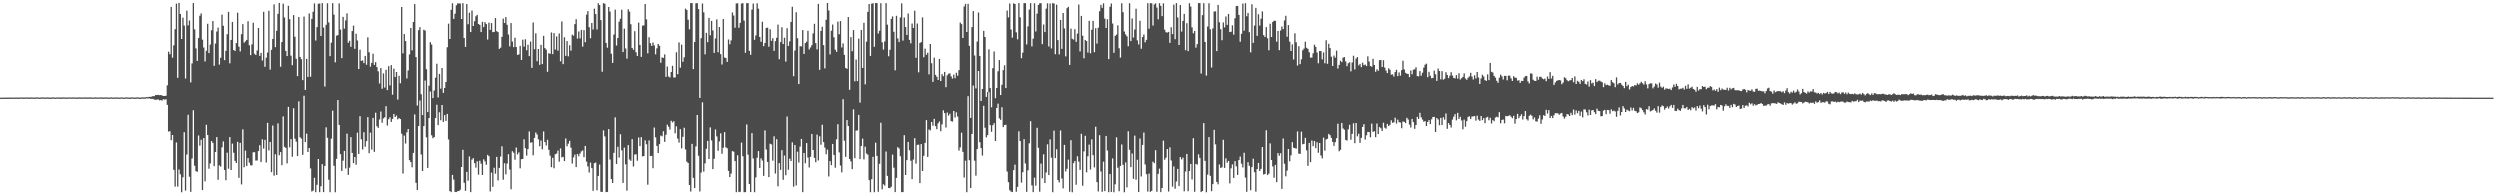<?xml version="1.0" encoding="UTF-8"?>
<svg xmlns="http://www.w3.org/2000/svg" width="1920" height="150">
  <path d="M0 74.995h1v1.000H0zM1 74.993h1v1.000H1zM2 74.989h1v1.000H2zM3 74.967h1v1.000H3zM4 74.959h1v1.000H4zM5 74.956h1v1.000H5zM6 74.981h1v1.000H6zM7 74.925h1v1.000H7zM8 74.932h1v1.000H8zM9 74.937h1v1.000H9zM10 74.955h1v1.000H10zM11 74.915h1v1.000H11zM12 74.894h1v1.000H12zM13 74.922h1v1.000H13zM14 74.968h1v1.000H14zM15 74.845h1v1.000H15zM16 74.845h1v1.000H16zM17 74.862h1v1.000H17zM18 74.977h1v1.000H18zM19 74.845h1v1.000H19zM20 74.838h1v1.000H20zM21 74.859h1v1.000H21zM22 74.922h1v1.000H22zM23 74.857h1v1.000H23zM24 74.810h1v1.000H24zM25 74.899h1v1.000H25zM26 74.948h1v1.000H26zM27 74.810h1v1.000H27zM28 74.813h1v1.000H28zM29 74.845h1v1.000H29zM30 74.989h1v1.000H30zM31 74.823h1v1.000H31zM32 74.819h1v1.000H32zM33 74.850h1v1.000H33zM34 74.979h1v1.000H34zM35 74.845h1v1.000H35zM36 74.803h1v1.000H36zM37 74.868h1v1.000H37zM38 75.008h1v1.000H38zM39 74.865h1v1.000H39zM40 74.788h1v1.000H40zM41 74.807h1v1.000H41zM42 74.997h1v1.000H42zM43 74.850h1v1.000H43zM44 74.790h1v1.000H44zM45 74.855h1v1.000H45zM46 74.927h1v1.000H46zM47 74.868h1v1.000H47zM48 74.803h1v1.000H48zM49 74.850h1v1.000H49zM50 74.916h1v1.000H50zM51 74.882h1v1.000H51zM52 74.833h1v1.000H52zM53 74.780h1v1.000H53zM54 74.883h1v1.000H54zM55 74.869h1v1.000H55zM56 74.799h1v1.000H56zM57 74.831h1v1.000H57zM58 74.918h1v1.000H58zM59 74.892h1v1.000H59zM60 74.812h1v1.000H60zM61 74.805h1v1.000H61zM62 74.913h1v1.000H62zM63 74.889h1v1.000H63zM64 74.806h1v1.000H64zM65 74.810h1v1.000H65zM66 74.858h1v1.000H66zM67 74.868h1v1.000H67zM68 74.820h1v1.000H68zM69 74.825h1v1.000H69zM70 74.902h1v1.000H70zM71 74.894h1v1.000H71zM72 74.881h1v1.000H72zM73 74.765h1v1.000H73zM74 74.894h1v1.000H74zM75 74.953h1v1.000H75zM76 74.790h1v1.000H76zM77 74.811h1v1.000H77zM78 74.873h1v1.000H78zM79 74.921h1v1.000H79zM80 74.836h1v1.000H80zM81 74.807h1v1.000H81zM82 74.851h1v1.000H82zM83 74.968h1v1.000H83zM84 74.850h1v1.000H84zM85 74.775h1v1.000H85zM86 74.885h1v1.000H86zM87 74.978h1v1.000H87zM88 74.830h1v1.000H88zM89 74.794h1v1.000H89zM90 74.866h1v1.000H90zM91 74.940h1v1.000H91zM92 74.891h1v1.000H92zM93 74.777h1v1.000H93zM94 74.888h1v1.000H94zM95 75.005h1v1.000H95zM96 74.824h1v1.000H96zM97 74.796h1v1.000H97zM98 74.853h1v1.000H98zM99 74.968h1v1.000H99zM100 74.856h1v1.000H100zM101 74.800h1v1.000H101zM102 74.843h1v1.000H102zM103 75.020h1v1.000H103zM104 74.835h1v1.000H104zM105 74.761h1v1.000H105zM106 74.872h1v1.000H106zM107 75.027h1v1.000H107zM108 74.854h1v1.000H108zM109 74.775h1v1.000H109zM110 74.815h1v1.000H110zM111 74.861h1v1.000H111zM112 74.516h1v1.000H112zM113 74.709h1v1.000H113zM114 74.365h1v1.123H114zM115 74.387h1v1.504H115zM116 74.259h1v1.649H116zM117 73.798h1v2.140H117zM118 73.870h1v2.617H118zM119 73.011h1v3.630H119zM120 73.019h1v3.503H120zM121 72.877h1v3.438H121zM122 73.098h1v4.005H122zM123 72.973h1v3.903H123zM124 73.355h1v3.930H124zM125 73.657h1v2.523H125zM126 73.737h1v2.880H126zM127 73.517h1v2.692H127zM128 65.521h1v15.010H128zM129 39.705h1v61.368H129zM130 41.674h1v59.097H130zM131 5.337h1v102.350H131zM132 44.288h1v59.396H132zM133 34.823h1v95.581H133zM134 22.401h1v120.924H134zM135 2.776h1v106.650H135zM136 59.791h1v83.535H136zM137 2.219h1v128.007H137zM138 10.765h1v123.061H138zM139 29.943h1v117.717H139zM140 13.579h1v122.538H140zM141 19.682h1v81.822H141zM142 60.325h1v86.043H142zM143 8.218h1v110.472H143zM144 19.499h1v68.688H144zM145 15.731h1v119.981H145zM146 63.301h1v84.042H146zM147 48.685h1v72.997H147zM148 2.331h1v82.348H148zM149 22.570h1v104.730H149zM150 37.184h1v94.270H150zM151 46.816h1v85.128H151zM152 29.243h1v74.814H152zM153 12.109h1v99.746H153zM154 10.273h1v97.047H154zM155 30.470h1v115.488H155zM156 36.480h1v69.530H156zM157 47.181h1v92.104H157zM158 39.012h1v56.815H158zM159 18.282h1v85.437H159zM160 40.739h1v88.859H160zM161 34.262h1v91.221H161zM162 23.260h1v85.103H162zM163 16.191h1v93.595H163zM164 50.576h1v77.019H164zM165 33.420h1v83.340H165zM166 24.193h1v81.065H166zM167 21.206h1v116.863H167zM168 49.634h1v77.409H168zM169 44.388h1v83.547H169zM170 11.238h1v101.953H170zM171 19.748h1v88.844H171zM172 46.192h1v84.393H172zM173 39.090h1v99.326H173zM174 26.291h1v90.957H174zM175 9.136h1v120.414H175zM176 48.664h1v56.588H176zM177 30.685h1v99.910H177zM178 16.835h1v93.453H178zM179 38.376h1v78.903H179zM180 39.202h1v84.345H180zM181 33.117h1v92.055H181zM182 9.753h1v99.191H182zM183 35.857h1v100.728H183zM184 39.538h1v70.187H184zM185 26.262h1v115.353H185zM186 18.529h1v80.792H186zM187 32.821h1v95.657H187zM188 31.741h1v83.911H188zM189 30.669h1v96.873H189zM190 16.325h1v105.064H190zM191 34.751h1v90.147H191zM192 42.339h1v84.583H192zM193 34.074h1v92.944H193zM194 17.450h1v99.493H194zM195 41.263h1v75.619H195zM196 42.307h1v81.053H196zM197 38.738h1v84.487H197zM198 21.503h1v94.540H198zM199 42.980h1v68.541H199zM200 40.634h1v83.816H200zM201 46.464h1v60.534H201zM202 9.040h1v105.076H202zM203 51.322h1v56.119H203zM204 44.298h1v80.472H204zM205 40.322h1v54.050H205zM206 8.285h1v107.273H206zM207 53.432h1v55.635H207zM208 38.292h1v93.964H208zM209 29.886h1v66.541H209zM210 3.371h1v131.566H210zM211 36.204h1v82.250H211zM212 23.637h1v110.774H212zM213 10.668h1v84.087H213zM214 2.249h1v116.978H214zM215 51.239h1v65.571H215zM216 32.286h1v94.589H216zM217 2.841h1v86.556H217zM218 13.426h1v99.324H218zM219 39.132h1v74.442H219zM220 43.070h1v82.415H220zM221 4.458h1v77.632H221zM222 14.720h1v98.489H222zM223 42.760h1v64.085H223zM224 50.083h1v70.303H224zM225 11.562h1v71.593H225zM226 28.211h1v78.354H226zM227 45.170h1v63.654H227zM228 58.465h1v61.394H228zM229 13.081h1v64.775H229zM230 43.708h1v61.756H230zM231 45.480h1v61.015H231zM232 61.552h1v57.394H232zM233 12.704h1v60.803H233zM234 69.088h1v39.964H234zM235 45.194h1v57.461H235zM236 59.102h1v57.631H236zM237 10.349h1v103.295H237zM238 58.952h1v70.362H238zM239 14.507h1v132.535H239zM240 8.991h1v137.410H240zM241 2.622h1v133.921H241zM242 31.151h1v116.445H242zM243 20.842h1v121.078H243zM244 2.857h1v119.271H244zM245 2.724h1v144.899H245zM246 27.646h1v115.395H246zM247 2.377h1v123.674H247zM248 21.129h1v126.450H248zM249 66.453h1v60.996H249zM250 19.032h1v78.740H250zM251 2.528h1v103.327H251zM252 17.275h1v120.738H252zM253 43.134h1v104.499H253zM254 32.744h1v73.749H254zM255 2.395h1v82.594H255zM256 11.222h1v116.103H256zM257 47.874h1v99.783H257zM258 27.368h1v94.601H258zM259 26.993h1v49.841H259zM260 2.609h1v93.342H260zM261 22.741h1v95.614H261zM262 44.670h1v86.617H262zM263 12.970h1v110.428H263zM264 22.031h1v93.876H264zM265 15.654h1v113.736H265zM266 10.290h1v92.363H266zM267 32.815h1v101.507H267zM268 31.354h1v97.413H268zM269 35.937h1v69.398H269zM270 23.839h1v93.608H270zM271 19.651h1v105.579H271zM272 37.490h1v83.088H272zM273 25.927h1v100.560H273zM274 31.070h1v70.833H274zM275 53.006h1v65.313H275zM276 38.127h1v51.120H276zM277 46.747h1v60.256H277zM278 46.377h1v68.394H278zM279 48.470h1v53.071H279zM280 42.943h1v69.754H280zM281 49.713h1v58.685H281zM282 28.657h1v61.293H282zM283 40.157h1v77.495H283zM284 51.223h1v50.628H284zM285 48.267h1v66.643H285zM286 41.205h1v49.362H286zM287 49.804h1v66.828H287zM288 47.703h1v38.854H288zM289 51.581h1v45.378H289zM290 54.794h1v43.407H290zM291 64.077h1v27.652H291zM292 52.285h1v33.375H292zM293 68.131h1v26.115H293zM294 56.380h1v34.601H294zM295 67.268h1v22.839H295zM296 53.610h1v27.959H296zM297 69.235h1v27.194H297zM298 50.850h1v40.765H298zM299 65.611h1v24.403H299zM300 50.027h1v43.643H300zM301 72.718h1v18.601H301zM302 52.661h1v34.815H302zM303 59.211h1v30.657H303zM304 55.309h1v33.397H304zM305 76.495h1v15.161H305zM306 58.224h1v32.470H306zM307 63.948h1v27.491H307zM308 5.363h1v97.364H308zM309 40.941h1v92.347H309zM310 26.165h1v77.967H310zM311 31.594h1v78.634H311zM312 60.272h1v41.333H312zM313 54.099h1v44.990H313zM314 41.763h1v81.214H314zM315 21.557h1v102.923H315zM316 38.635h1v89.901H316zM317 16.907h1v100.546H317zM318 3.124h1v84.730H318zM319 43.841h1v96.531H319zM320 81.033h1v64.902H320zM321 23.169h1v73.665H321zM322 20.848h1v56.374H322zM323 72.384h1v46.241H323zM324 88.424h1v42.952H324zM325 22.790h1v74.026H325zM326 23.497h1v38.328H326zM327 53.166h1v52.282H327zM328 86.059h1v42.894H328zM329 65.795h1v24.879H329zM330 32.351h1v37.946H330zM331 34.204h1v69.701H331zM332 75.304h1v30.824H332zM333 69.521h1v35.754H333zM334 59.671h1v30.959H334zM335 48.957h1v31.482H335zM336 74.828h1v21.298H336zM337 56.730h1v29.490H337zM338 68.081h1v24.275H338zM339 52.288h1v28.375H339zM340 71.314h1v22.326H340zM341 67.546h1v20.879H341zM342 62.960h1v29.936H342zM343 36.298h1v51.226H343zM344 18.155h1v88.970H344zM345 29.936h1v116.795H345zM346 7.534h1v140.036H346zM347 2.511h1v131.843H347zM348 14.474h1v123.434H348zM349 10.520h1v136.873H349zM350 4.059h1v143.446H350zM351 2.574h1v144.213H351zM352 2.670h1v144.056H352zM353 2.659h1v143.050H353zM354 14.567h1v113.666H354zM355 2.425h1v112.623H355zM356 29.172h1v111.222H356zM357 35.995h1v110.566H357zM358 3.118h1v128.874H358zM359 18.640h1v120.126H359zM360 9.747h1v110.436H360zM361 24.615h1v122.924H361zM362 8.111h1v114.485H362zM363 19.984h1v101.479H363zM364 16.278h1v109.001H364zM365 12.488h1v116.294H365zM366 11.420h1v112.418H366zM367 18.438h1v115.687H367zM368 19.077h1v104.382H368zM369 24.624h1v101.051H369zM370 16.735h1v117.671H370zM371 20.841h1v101.513H371zM372 16.990h1v107.033H372zM373 18.482h1v108.099H373zM374 30.359h1v88.562H374zM375 17.390h1v102.535H375zM376 22.919h1v124.116H376zM377 17.714h1v114.842H377zM378 24.670h1v118.778H378zM379 24.514h1v104.318H379zM380 13.815h1v119.581H380zM381 23.937h1v96.533H381zM382 24.701h1v113.826H382zM383 37.517h1v91.404H383zM384 36.618h1v83.599H384zM385 28.318h1v84.043H385zM386 14.298h1v123.733H386zM387 17.672h1v107.678H387zM388 13.093h1v120.802H388zM389 19.023h1v106.567H389zM390 26.529h1v91.888H390zM391 35.588h1v94.622H391zM392 17.715h1v127.645H392zM393 31.912h1v84.204H393zM394 36.191h1v81.131H394zM395 29.004h1v93.687H395zM396 36.157h1v77.133H396zM397 42.189h1v76.392H397zM398 41.773h1v75.264H398zM399 35.204h1v94.072H399zM400 46.034h1v76.246H400zM401 30.463h1v91.623H401zM402 35.814h1v71.201H402zM403 30.166h1v83.658H403zM404 38.585h1v80.898H404zM405 34.351h1v80.114H405zM406 43.111h1v57.788H406zM407 31.897h1v77.683H407zM408 52.126h1v57.209H408zM409 17.289h1v102.010H409zM410 37.788h1v68.111H410zM411 25.622h1v76.105H411zM412 46.995h1v56.328H412zM413 37.615h1v69.404H413zM414 49.808h1v62.547H414zM415 34.451h1v73.480H415zM416 49.208h1v65.467H416zM417 27.565h1v73.411H417zM418 36.894h1v72.234H418zM419 38.128h1v73.574H419zM420 55.120h1v52.257H420zM421 40.853h1v74.211H421zM422 41.356h1v78.195H422zM423 24.939h1v103.463H423zM424 41.577h1v79.596H424zM425 25.445h1v103.783H425zM426 38.030h1v80.445H426zM427 27.956h1v89.980H427zM428 38.897h1v76.786H428zM429 25.707h1v98.433H429zM430 47.119h1v66.858H430zM431 16.471h1v104.406H431zM432 49.230h1v71.207H432zM433 28.641h1v95.082H433zM434 42.903h1v63.423H434zM435 31.577h1v80.751H435zM436 43.238h1v67.031H436zM437 34.706h1v73.472H437zM438 38.920h1v74.494H438zM439 26.633h1v98.977H439zM440 27.462h1v93.411H440zM441 18.527h1v100.213H441zM442 14.763h1v113.521H442zM443 29.630h1v88.649H443zM444 24.186h1v95.839H444zM445 29.478h1v88.460H445zM446 22.963h1v93.300H446zM447 35.814h1v79.670H447zM448 23.159h1v97.591H448zM449 32.395h1v79.699H449zM450 11.271h1v112.854H450zM451 8.525h1v119.272H451zM452 20.912h1v111.589H452zM453 29.401h1v95.481H453zM454 17.643h1v111.418H454zM455 22.637h1v123.920H455zM456 6.663h1v118.689H456zM457 10.782h1v114.040H457zM458 22.608h1v123.579H458zM459 2.542h1v132.582H459zM460 3.900h1v122.453H460zM461 15.420h1v131.833H461zM462 55.075h1v92.394H462zM463 2.422h1v97.713H463zM464 2.874h1v101.890H464zM465 32.975h1v114.566H465zM466 36.597h1v110.787H466zM467 5.397h1v93.755H467zM468 8.899h1v113.609H468zM469 41.293h1v96.277H469zM470 48.326h1v92.226H470zM471 26.524h1v90.903H471zM472 7.416h1v82.685H472zM473 34.995h1v90.906H473zM474 29.198h1v83.531H474zM475 16.677h1v104.385H475zM476 14.404h1v88.696H476zM477 7.456h1v108.012H477zM478 39.963h1v100.531H478zM479 22.017h1v91.344H479zM480 37.219h1v88.992H480zM481 45.035h1v101.405H481zM482 7.126h1v104.352H482zM483 8.919h1v113.620H483zM484 18.631h1v104.939H484zM485 36.795h1v70.050H485zM486 38.271h1v89.600H486zM487 23.946h1v94.727H487zM488 40.163h1v78.300H488zM489 42.979h1v80.479H489zM490 17.380h1v88.194H490zM491 34.539h1v77.690H491zM492 43.683h1v61.636H492zM493 19.720h1v100.386H493zM494 19.474h1v100.364H494zM495 3.055h1v104.725H495zM496 14.890h1v95.900H496zM497 40.984h1v100.852H497zM498 28.544h1v79.347H498zM499 33.185h1v86.679H499zM500 35.232h1v84.453H500zM501 32.674h1v96.516H501zM502 34.926h1v63.023H502zM503 41.705h1v63.762H503zM504 37.134h1v74.945H504zM505 33.754h1v83.768H505zM506 35.128h1v75.565H506zM507 48.183h1v55.883H507zM508 44.085h1v60.631H508zM509 44.502h1v56.317H509zM510 41.763h1v67.204H510zM511 59.018h1v44.505H511zM512 51.102h1v44.666H512zM513 58.741h1v38.573H513zM514 59.470h1v40.044H514zM515 55.285h1v37.492H515zM516 50.558h1v43.496H516zM517 59.517h1v33.578H517zM518 59.493h1v42.854H518zM519 40.147h1v56.856H519zM520 56.965h1v49.488H520zM521 32.579h1v76.925H521zM522 51.954h1v47.198H522zM523 34.232h1v79.744H523zM524 47.458h1v57.588H524zM525 44.051h1v54.027H525zM526 6.593h1v108.177H526zM527 7.675h1v116.476H527zM528 15.168h1v110.003H528zM529 22.504h1v119.643H529zM530 2.372h1v144.738H530zM531 2.351h1v108.137H531zM532 53.077h1v83.506H532zM533 32.247h1v112.168H533zM534 2.503h1v109.955H534zM535 2.402h1v85.937H535zM536 6.976h1v112.616H536zM537 75.209h1v71.839H537zM538 29.349h1v103.206H538zM539 2.679h1v75.901H539zM540 9.484h1v122.328H540zM541 41.749h1v83.761H541zM542 25.244h1v89.022H542zM543 32.353h1v75.841H543zM544 13.697h1v108.415H544zM545 27.091h1v70.754H545zM546 16.084h1v91.759H546zM547 23.408h1v106.485H547zM548 40.622h1v81.352H548zM549 29.530h1v69.910H549zM550 14.906h1v89.862H550zM551 40.117h1v75.704H551zM552 20.731h1v87.866H552zM553 41.580h1v60.842H553zM554 49.559h1v68.508H554zM555 14.631h1v98.811H555zM556 44.156h1v57.336H556zM557 44.598h1v68.535H557zM558 47.575h1v66.328H558zM559 30.285h1v100.954H559zM560 33.994h1v102.006H560zM561 31.046h1v102.264H561zM562 9.581h1v106.513H562zM563 11.949h1v104.508H563zM564 21.316h1v102.389H564zM565 2.641h1v144.973H565zM566 2.487h1v116.826H566zM567 21.284h1v126.283H567zM568 17.563h1v129.668H568zM569 2.708h1v106.832H569zM570 2.410h1v117.535H570zM571 15.806h1v131.808H571zM572 40.553h1v107.016H572zM573 2.430h1v93.144H573zM574 2.386h1v116.380H574zM575 39.077h1v102.287H575zM576 42.112h1v105.412H576zM577 7.358h1v94.880H577zM578 2.727h1v118.981H578zM579 30.546h1v117.065H579zM580 27.240h1v109.015H580zM581 2.506h1v118.635H581zM582 6.669h1v109.403H582zM583 28.424h1v100.540H583zM584 32.120h1v89.496H584zM585 16.684h1v106.589H585zM586 35.490h1v99.554H586zM587 33.033h1v67.119H587zM588 21.445h1v93.392H588zM589 21.227h1v103.142H589zM590 35.868h1v100.151H590zM591 22.485h1v87.916H591zM592 31.356h1v79.547H592zM593 29.356h1v94.014H593zM594 39.069h1v65.619H594zM595 31.623h1v101.624H595zM596 29.056h1v77.850H596zM597 18.890h1v124.226H597zM598 45.471h1v79.807H598zM599 32.375h1v98.103H599zM600 20.960h1v94.364H600zM601 33.863h1v104.230H601zM602 28.989h1v90.461H602zM603 47.315h1v87.221H603zM604 21.645h1v67.828H604zM605 35.270h1v95.079H605zM606 31.798h1v90.071H606zM607 16.829h1v106.809H607zM608 5.186h1v104.138H608zM609 58.519h1v84.906H609zM610 38.799h1v72.552H610zM611 9.348h1v133.095H611zM612 29.323h1v87.143H612zM613 64.542h1v60.296H613zM614 35.505h1v77.065H614zM615 35.614h1v71.102H615zM616 23.088h1v124.464H616zM617 41.433h1v76.066H617zM618 33.091h1v92.284H618zM619 32.039h1v77.833H619zM620 23.659h1v97.356H620zM621 38.009h1v90.600H621zM622 36.460h1v83.955H622zM623 34.705h1v68.268H623zM624 25.646h1v89.572H624zM625 18.275h1v102.973H625zM626 33.146h1v91.417H626zM627 37.921h1v65.473H627zM628 2.949h1v120.271H628zM629 53.657h1v51.046H629zM630 23.782h1v87.362H630zM631 20.546h1v75.225H631zM632 34.682h1v74.406H632zM633 52.540h1v60.818H633zM634 15.221h1v103.252H634zM635 2.326h1v112.614H635zM636 8.055h1v127.495H636zM637 41.770h1v81.991H637zM638 23.606h1v103.273H638zM639 18.825h1v91.726H639zM640 28.693h1v90.297H640zM641 38.121h1v90.642H641zM642 39.820h1v67.212H642zM643 16.569h1v78.805H643zM644 26.309h1v90.728H644zM645 16.166h1v110.961H645zM646 36.477h1v95.931H646zM647 33.313h1v42.886H647zM648 42.125h1v65.932H648zM649 52.169h1v68.316H649zM650 52.886h1v39.323H650zM651 13.084h1v83.674H651zM652 68.978h1v53.063H652zM653 28.512h1v95.451H653zM654 39.371h1v90.525H654zM655 23.103h1v60.903H655zM656 62.480h1v59.040H656zM657 45.743h1v54.573H657zM658 62.310h1v37.887H658zM659 29.715h1v58.526H659zM660 78.799h1v43.365H660zM661 23.116h1v88.962H661zM662 52.195h1v54.257H662zM663 17.526h1v104.894H663zM664 64.760h1v47.880H664zM665 31.978h1v85.947H665zM666 9.135h1v109.669H666zM667 3.050h1v135.282H667zM668 42.935h1v104.653H668zM669 2.804h1v134.809H669zM670 2.449h1v118.046H670zM671 35.955h1v111.671H671zM672 2.331h1v107.263H672zM673 2.330h1v117.441H673zM674 25.809h1v121.475H674zM675 23.612h1v102.206H675zM676 2.465h1v91.803H676zM677 32.436h1v112.924H677zM678 38.099h1v103.433H678zM679 31.793h1v110.760H679zM680 2.395h1v113.975H680zM681 18.936h1v116.129H681zM682 43.213h1v101.146H682zM683 38.264h1v106.233H683zM684 14.501h1v128.926H684zM685 12.586h1v106.170H685zM686 24.405h1v104.388H686zM687 54.028h1v93.460H687zM688 12.123h1v124.504H688zM689 29.496h1v83.480H689zM690 32.324h1v81.706H690zM691 13.380h1v106.645H691zM692 2.590h1v144.969H692zM693 31.168h1v116.349H693zM694 13.470h1v90.359H694zM695 20.795h1v113.622H695zM696 26.905h1v96.062H696zM697 10.357h1v98.649H697zM698 30.665h1v84.747H698zM699 33.318h1v90.146H699zM700 18.047h1v119.539H700zM701 21.471h1v101.082H701zM702 8.237h1v97.881H702zM703 44.399h1v81.231H703zM704 18.085h1v93.175H704zM705 55.550h1v55.577H705zM706 33.046h1v107.583H706zM707 32.356h1v78.265H707zM708 13.373h1v117.963H708zM709 43.988h1v75.672H709zM710 37.379h1v72.318H710zM711 42.079h1v50.166H711zM712 40.503h1v80.012H712zM713 57.115h1v42.325H713zM714 33.793h1v66.378H714zM715 48.540h1v45.164H715zM716 62.885h1v33.673H716zM717 44.271h1v47.015H717zM718 57.480h1v39.392H718zM719 58.936h1v40.303H719zM720 61.366h1v33.368H720zM721 45.272h1v47.957H721zM722 62.198h1v38.557H722zM723 56.950h1v38.539H723zM724 58.519h1v26.225H724zM725 55.249h1v31.635H725zM726 66.953h1v30.987H726zM727 57.837h1v28.595H727zM728 56.608h1v32.181H728zM729 56.311h1v31.039H729zM730 58.694h1v34.378H730zM731 60.391h1v33.016H731zM732 57.275h1v27.993H732zM733 60.061h1v30.224H733zM734 55.858h1v30.390H734zM735 58.146h1v31.402H735zM736 53.855h1v61.799H736zM737 17.382h1v95.834H737zM738 18.545h1v83.318H738zM739 29.213h1v87.398H739zM740 4.953h1v131.458H740zM741 2.932h1v120.448H741zM742 24.598h1v123.014H742zM743 2.943h1v70.924H743zM744 35.246h1v87.775H744zM745 90.582h1v53.869H745zM746 20.861h1v82.058H746zM747 8.523h1v57.155H747zM748 42.605h1v80.780H748zM749 67.907h1v67.007H749zM750 31.888h1v82.582H750zM751 9.551h1v44.987H751zM752 43.031h1v66.165H752zM753 77.557h1v36.206H753zM754 68.282h1v51.239H754zM755 23.690h1v57.557H755zM756 28.394h1v69.724H756zM757 74.446h1v31.080H757zM758 70.750h1v33.051H758zM759 37.885h1v32.976H759zM760 67.631h1v28.449H760zM761 82.449h1v18.761H761zM762 52.376h1v43.808H762zM763 39.546h1v55.053H763zM764 75.419h1v32.862H764zM765 67.596h1v15.281H765zM766 54.723h1v24.894H766zM767 46.147h1v44.808H767zM768 73.002h1v19.069H768zM769 65.052h1v17.306H769zM770 53.879h1v43.694H770zM771 50.180h1v45.834H771zM772 67.633h1v28.239H772zM773 8.100h1v123.638H773zM774 13.380h1v126.560H774zM775 2.646h1v143.492H775zM776 22.662h1v124.494H776zM777 28.953h1v118.546H777zM778 2.536h1v128.108H778zM779 3.060h1v123.360H779zM780 24.851h1v122.393H780zM781 30.216h1v113.283H781zM782 2.376h1v98.506H782zM783 13.313h1v94.995H783zM784 44.696h1v95.552H784zM785 40.377h1v91.938H785zM786 2.397h1v104.480H786zM787 2.400h1v123.157H787zM788 34.143h1v113.213H788zM789 20.255h1v110.554H789zM790 7.390h1v102.688H790zM791 2.393h1v90.712H791zM792 35.618h1v106.755H792zM793 29.753h1v117.809H793zM794 2.467h1v133.988H794zM795 24.171h1v118.417H795zM796 10.497h1v87.674H796zM797 3.827h1v109.680H797zM798 2.541h1v144.728H798zM799 2.419h1v123.225H799zM800 33.904h1v103.060H800zM801 18.867h1v99.644H801zM802 24.629h1v115.956H802zM803 6.625h1v125.844H803zM804 2.534h1v108.296H804zM805 35.694h1v98.745H805zM806 2.671h1v104.366H806zM807 37.222h1v83.886H807zM808 2.421h1v145.183H808zM809 2.695h1v97.621H809zM810 41.610h1v79.822H810zM811 3.583h1v111.063H811zM812 30.797h1v107.479H812zM813 41.756h1v98.343H813zM814 15.322h1v84.895H814zM815 37.553h1v99.556H815zM816 9.971h1v134.720H816zM817 21.844h1v89.423H817zM818 43.304h1v88.358H818zM819 6.275h1v123.326H819zM820 5.290h1v117.289H820zM821 49.894h1v97.338H821zM822 22.011h1v85.658H822zM823 29.778h1v117.892H823zM824 30.413h1v94.898H824zM825 22.409h1v101.209H825zM826 32.130h1v109.743H826zM827 25.814h1v94.180H827zM828 3.477h1v120.634H828zM829 39.524h1v90.982H829zM830 12.216h1v90.536H830zM831 27.417h1v115.205H831zM832 44.812h1v71.488H832zM833 30.669h1v73.651H833zM834 31.530h1v100.846H834zM835 40.380h1v79.652H835zM836 15.979h1v95.069H836zM837 40.981h1v89.228H837zM838 22.811h1v84.253H838zM839 16.004h1v103.184H839zM840 40.076h1v88.464H840zM841 21.646h1v75.701H841zM842 33.473h1v106.401H842zM843 21.312h1v125.755H843zM844 8.634h1v95.210H844zM845 3.797h1v127.924H845zM846 5.997h1v141.286H846zM847 2.568h1v121.614H847zM848 14.268h1v132.536H848zM849 21.525h1v82.890H849zM850 14.754h1v100.859H850zM851 45.403h1v102.191H851zM852 5.201h1v128.461H852zM853 2.644h1v144.769H853zM854 18.067h1v103.563H854zM855 40.535h1v107.122H855zM856 27.551h1v114.014H856zM857 26.591h1v78.904H857zM858 19.439h1v109.332H858zM859 37.060h1v109.822H859zM860 44.229h1v83.215H860zM861 2.487h1v108.456H861zM862 9.367h1v117.193H862zM863 24.243h1v123.430H863zM864 26.430h1v98.331H864zM865 27.915h1v116.027H865zM866 35.477h1v65.368H866zM867 2.449h1v112.604H867zM868 31.564h1v96.774H868zM869 14.157h1v103.758H869zM870 28.814h1v108.552H870zM871 22.702h1v81.437H871zM872 6.697h1v131.327H872zM873 30.976h1v91.696H873zM874 34.128h1v113.354H874zM875 15.906h1v90.480H875zM876 37.435h1v98.069H876zM877 28.466h1v82.849H877zM878 26.541h1v75.230H878zM879 32.532h1v93.784H879zM880 30.610h1v103.153H880zM881 2.390h1v144.751H881zM882 22.020h1v111.327H882zM883 2.398h1v144.948H883zM884 2.576h1v144.005H884zM885 19.663h1v104.512H885zM886 3.432h1v121.878H886zM887 2.562h1v112.780H887zM888 5.819h1v141.506H888zM889 14.861h1v118.666H889zM890 2.432h1v127.050H890zM891 4.504h1v143.061H891zM892 12.395h1v131.971H892zM893 2.535h1v105.463H893zM894 22.763h1v99.891H894zM895 24.745h1v96.403H895zM896 25.032h1v89.441H896zM897 24.469h1v122.624H897zM898 32.932h1v80.282H898zM899 20.916h1v102.324H899zM900 26.198h1v117.087H900zM901 3.545h1v124.232H901zM902 30.100h1v114.831H902zM903 2.415h1v136.948H903zM904 13.422h1v116.274H904zM905 34.566h1v108.327H905zM906 3.848h1v116.791H906zM907 24.266h1v98.215H907zM908 16.100h1v104.942H908zM909 10.658h1v136.223H909zM910 38.538h1v93.200H910zM911 17.795h1v100.446H911zM912 39.288h1v107.528H912zM913 2.472h1v128.860H913zM914 5.051h1v120.864H914zM915 21.054h1v116.794H915zM916 25.555h1v80.603H916zM917 23.803h1v123.446H917zM918 36.606h1v89.243H918zM919 33.908h1v92.483H919zM920 2.378h1v116.151H920zM921 2.383h1v118.905H921zM922 56.474h1v91.035H922zM923 11.621h1v135.090H923zM924 2.452h1v92.090H924zM925 32.203h1v91.361H925zM926 58.081h1v89.584H926zM927 20.387h1v113.693H927zM928 2.509h1v102.778H928zM929 22.546h1v112.461H929zM930 51.887h1v94.960H930zM931 21.858h1v119.539H931zM932 8.801h1v90.920H932zM933 8.683h1v102.207H933zM934 39.287h1v100.438H934zM935 3.765h1v137.780H935zM936 17.104h1v109.221H936zM937 22.422h1v106.483H937zM938 30.863h1v97.665H938zM939 17.238h1v90.111H939zM940 21.032h1v107.922H940zM941 12.623h1v108.977H941zM942 19.096h1v105.822H942zM943 10.698h1v112.919H943zM944 24.644h1v116.228H944zM945 24.367h1v104.892H945zM946 19.439h1v106.828H946zM947 26.636h1v110.025H947zM948 14.010h1v109.745H948zM949 4.647h1v123.132H949zM950 4.563h1v129.804H950zM951 11.490h1v111.426H951zM952 32.047h1v88.194H952zM953 25.952h1v99.741H953zM954 2.701h1v125.864H954zM955 23.534h1v93.779H955zM956 2.453h1v133.921H956zM957 12.501h1v134.818H957zM958 10.007h1v114.583H958zM959 24.717h1v102.598H959zM960 40.177h1v105.933H960zM961 3.276h1v125.087H961zM962 32.945h1v88.961H962zM963 19.676h1v112.576H963zM964 6.057h1v141.127H964zM965 27.555h1v102.273H965zM966 10.971h1v114.171H966zM967 19.651h1v111.652H967zM968 14.397h1v115.293H968zM969 8.729h1v104.199H969zM970 26.985h1v107.066H970zM971 28.402h1v105.193H971zM972 20.856h1v79.175H972zM973 29.376h1v105.099H973zM974 38.596h1v94.737H974zM975 18.249h1v91.860H975zM976 28.436h1v94.466H976zM977 16.860h1v110.960H977zM978 15.848h1v120.629H978zM979 16.003h1v110.622H979zM980 32.004h1v107.867H980zM981 23.781h1v93.781H981zM982 38.558h1v81.069H982zM983 23.443h1v94.223H983zM984 20.300h1v124.751H984zM985 22.360h1v83.975H985zM986 15.731h1v110.034H986zM987 12.118h1v123.307H987zM988 28.202h1v102.814H988zM989 19.296h1v95.137H989zM990 31.992h1v91.861H990zM991 39.153h1v80.135H991zM992 34.085h1v75.065H992zM993 45.682h1v67.762H993zM994 25.569h1v88.194H994zM995 32.445h1v81.756H995zM996 50.307h1v50.651H996zM997 35.471h1v82.526H997zM998 49.232h1v68.912H998zM999 45.569h1v55.559H999zM1000 38.605h1v72.214H1000zM1001 37.260h1v73.216H1001zM1002 32.058h1v73.799H1002zM1003 36.703h1v78.748H1003zM1004 37.528h1v89.828H1004zM1005 40.132h1v69.649H1005zM1006 44.286h1v80.245H1006zM1007 44.170h1v63.769H1007zM1008 40.978h1v71.288H1008zM1009 34.312h1v73.970H1009zM1010 36.003h1v77.822H1010zM1011 40.358h1v68.883H1011zM1012 48.580h1v68.737H1012zM1013 39.190h1v70.629H1013zM1014 39.268h1v80.196H1014zM1015 45.635h1v76.000H1015zM1016 40.301h1v65.385H1016zM1017 48.587h1v67.134H1017zM1018 30.904h1v76.230H1018zM1019 49.024h1v57.584H1019zM1020 33.615h1v69.215H1020zM1021 36.908h1v66.931H1021zM1022 43.499h1v62.458H1022zM1023 50.655h1v58.288H1023zM1024 42.661h1v69.387H1024zM1025 44.218h1v64.976H1025zM1026 38.854h1v67.289H1026zM1027 52.639h1v42.364H1027zM1028 49.848h1v66.313H1028zM1029 46.639h1v68.402H1029zM1030 47.709h1v46.732H1030zM1031 44.245h1v54.428H1031zM1032 43.836h1v55.800H1032zM1033 47.203h1v60.284H1033zM1034 50.858h1v57.063H1034zM1035 48.600h1v50.705H1035zM1036 47.837h1v48.029H1036zM1037 54.781h1v52.531H1037zM1038 48.002h1v54.805H1038zM1039 42.794h1v51.913H1039zM1040 53.287h1v56.680H1040zM1041 45.008h1v49.445H1041zM1042 43.851h1v60.851H1042zM1043 50.214h1v52.473H1043zM1044 49.039h1v60.702H1044zM1045 51.557h1v54.328H1045zM1046 48.116h1v49.365H1046zM1047 50.086h1v45.224H1047zM1048 49.563h1v57.588H1048zM1049 50.763h1v53.140H1049zM1050 43.255h1v58.069H1050zM1051 47.235h1v54.196H1051zM1052 50.703h1v54.782H1052zM1053 51.302h1v43.639H1053zM1054 45.154h1v56.127H1054zM1055 49.898h1v50.844H1055zM1056 55.147h1v50.184H1056zM1057 53.187h1v41.696H1057zM1058 54.351h1v48.570H1058zM1059 46.230h1v51.333H1059zM1060 46.037h1v52.456H1060zM1061 51.479h1v49.137H1061zM1062 46.209h1v48.056H1062zM1063 51.938h1v46.102H1063zM1064 54.225h1v44.600H1064zM1065 56.111h1v39.048H1065zM1066 52.458h1v44.344H1066zM1067 53.553h1v42.314H1067zM1068 57.351h1v35.047H1068zM1069 57.064h1v37.233H1069zM1070 58.797h1v35.143H1070zM1071 55.372h1v35.032H1071zM1072 53.552h1v41.376H1072zM1073 58.482h1v33.446H1073zM1074 55.577h1v38.261H1074zM1075 58.120h1v35.975H1075zM1076 53.798h1v44.652H1076zM1077 46.633h1v46.633H1077zM1078 53.292h1v40.298H1078zM1079 55.889h1v38.689H1079zM1080 56.640h1v33.844H1080zM1081 56.803h1v35.003H1081zM1082 59.245h1v36.450H1082zM1083 54.178h1v43.788H1083zM1084 57.055h1v34.279H1084zM1085 53.485h1v40.331H1085zM1086 53.269h1v45.656H1086zM1087 51.640h1v44.359H1087zM1088 58.394h1v31.378H1088zM1089 58.649h1v32.717H1089zM1090 54.572h1v32.078H1090zM1091 58.116h1v31.967H1091zM1092 55.790h1v36.081H1092zM1093 51.923h1v41.552H1093zM1094 49.672h1v43.314H1094zM1095 48.910h1v47.922H1095zM1096 59.285h1v34.393H1096zM1097 55.124h1v37.095H1097zM1098 58.147h1v37.148H1098zM1099 60.068h1v31.598H1099zM1100 59.862h1v29.987H1100zM1101 54.245h1v35.524H1101zM1102 57.042h1v44.313H1102zM1103 62.121h1v28.482H1103zM1104 52.614h1v39.140H1104zM1105 54.521h1v41.621H1105zM1106 60.918h1v29.583H1106zM1107 54.632h1v41.387H1107zM1108 61.168h1v28.891H1108zM1109 60.449h1v31.385H1109zM1110 55.460h1v31.674H1110zM1111 57.535h1v41.375H1111zM1112 60.029h1v34.410H1112zM1113 58.156h1v37.857H1113zM1114 55.444h1v42.489H1114zM1115 58.034h1v33.824H1115zM1116 59.870h1v29.739H1116zM1117 60.206h1v27.448H1117zM1118 57.686h1v34.735H1118zM1119 60.390h1v26.315H1119zM1120 56.290h1v35.124H1120zM1121 61.107h1v28.610H1121zM1122 60.076h1v32.467H1122zM1123 59.033h1v40.309H1123zM1124 56.347h1v35.524H1124zM1125 60.285h1v36.975H1125zM1126 61.331h1v31.685H1126zM1127 59.683h1v30.137H1127zM1128 58.675h1v30.649H1128zM1129 55.917h1v35.546H1129zM1130 58.779h1v30.743H1130zM1131 61.080h1v28.312H1131zM1132 57.792h1v31.362H1132zM1133 60.276h1v32.399H1133zM1134 55.321h1v33.507H1134zM1135 59.489h1v32.386H1135zM1136 64.474h1v28.392H1136zM1137 60.249h1v28.823H1137zM1138 57.418h1v34.858H1138zM1139 58.746h1v31.963H1139zM1140 61.562h1v33.037H1140zM1141 62.135h1v28.151H1141zM1142 57.147h1v32.629H1142zM1143 61.520h1v30.853H1143zM1144 48.352h1v42.119H1144zM1145 55.122h1v39.736H1145zM1146 55.711h1v36.479H1146zM1147 58.292h1v34.809H1147zM1148 59.587h1v30.657H1148zM1149 61.986h1v27.665H1149zM1150 63.607h1v26.493H1150zM1151 59.661h1v26.447H1151zM1152 57.313h1v37.352H1152zM1153 58.646h1v33.475H1153zM1154 61.068h1v30.759H1154zM1155 58.249h1v36.456H1155zM1156 58.277h1v30.746H1156zM1157 61.679h1v27.620H1157zM1158 58.070h1v30.894H1158zM1159 58.119h1v30.415H1159zM1160 60.204h1v29.424H1160zM1161 62.159h1v28.644H1161zM1162 58.498h1v30.506H1162zM1163 59.647h1v35.315H1163zM1164 59.730h1v31.690H1164zM1165 61.964h1v25.468H1165zM1166 61.615h1v29.167H1166zM1167 63.624h1v25.552H1167zM1168 62.052h1v25.716H1168zM1169 62.233h1v29.560H1169zM1170 59.644h1v29.552H1170zM1171 58.484h1v26.802H1171zM1172 58.340h1v33.207H1172zM1173 62.540h1v30.024H1173zM1174 64.076h1v24.860H1174zM1175 56.382h1v31.686H1175zM1176 56.524h1v32.412H1176zM1177 61.239h1v30.460H1177zM1178 62.080h1v28.113H1178zM1179 62.204h1v30.918H1179zM1180 58.852h1v34.608H1180zM1181 61.251h1v29.855H1181zM1182 58.968h1v29.586H1182zM1183 58.989h1v36.069H1183zM1184 60.236h1v31.514H1184zM1185 60.868h1v27.620H1185zM1186 60.344h1v28.708H1186zM1187 62.383h1v21.940H1187zM1188 58.764h1v28.426H1188zM1189 60.608h1v23.954H1189zM1190 55.410h1v35.269H1190zM1191 60.333h1v28.699H1191zM1192 58.214h1v32.436H1192zM1193 65.284h1v23.203H1193zM1194 63.371h1v23.586H1194zM1195 62.091h1v24.866H1195zM1196 61.690h1v25.397H1196zM1197 61.438h1v26.672H1197zM1198 61.764h1v25.403H1198zM1199 64.690h1v22.038H1199zM1200 63.366h1v26.150H1200zM1201 59.316h1v31.752H1201zM1202 60.120h1v29.513H1202zM1203 61.645h1v25.906H1203zM1204 62.387h1v25.619H1204zM1205 61.801h1v27.262H1205zM1206 61.538h1v25.088H1206zM1207 59.876h1v28.546H1207zM1208 63.178h1v20.941H1208zM1209 58.668h1v29.342H1209zM1210 64.504h1v20.313H1210zM1211 62.054h1v24.955H1211zM1212 62.830h1v22.317H1212zM1213 64.402h1v24.540H1213zM1214 61.432h1v24.270H1214zM1215 62.345h1v27.835H1215zM1216 60.896h1v23.100H1216zM1217 64.421h1v19.648H1217zM1218 64.949h1v21.260H1218zM1219 62.586h1v26.093H1219zM1220 66.507h1v17.729H1220zM1221 61.545h1v26.777H1221zM1222 64.101h1v20.674H1222zM1223 63.442h1v21.023H1223zM1224 66.088h1v20.087H1224zM1225 60.771h1v26.902H1225zM1226 63.006h1v20.474H1226zM1227 61.980h1v23.167H1227zM1228 61.894h1v23.457H1228zM1229 62.576h1v26.732H1229zM1230 63.177h1v25.952H1230zM1231 66.965h1v18.048H1231zM1232 63.961h1v20.395H1232zM1233 65.396h1v22.297H1233zM1234 65.006h1v19.414H1234zM1235 65.602h1v18.972H1235zM1236 65.873h1v21.452H1236zM1237 61.492h1v22.493H1237zM1238 63.125h1v22.275H1238zM1239 63.925h1v21.026H1239zM1240 66.964h1v18.625H1240zM1241 59.433h1v30.256H1241zM1242 64.866h1v20.299H1242zM1243 63.738h1v18.811H1243zM1244 63.707h1v24.987H1244zM1245 65.031h1v20.980H1245zM1246 66.043h1v15.482H1246zM1247 67.733h1v15.548H1247zM1248 62.869h1v23.126H1248zM1249 66.216h1v17.995H1249zM1250 65.027h1v19.794H1250zM1251 68.710h1v16.720H1251zM1252 66.889h1v15.687H1252zM1253 66.029h1v18.793H1253zM1254 66.477h1v16.361H1254zM1255 65.271h1v19.849H1255zM1256 65.685h1v19.788H1256zM1257 64.004h1v22.840H1257zM1258 65.060h1v21.234H1258zM1259 64.031h1v18.463H1259zM1260 62.778h1v20.390H1260zM1261 63.895h1v20.667H1261zM1262 64.992h1v21.284H1262zM1263 62.418h1v25.552H1263zM1264 64.814h1v19.044H1264zM1265 67.823h1v16.354H1265zM1266 64.540h1v17.020H1266zM1267 63.974h1v21.591H1267zM1268 64.043h1v20.988H1268zM1269 67.893h1v16.617H1269zM1270 66.498h1v16.764H1270zM1271 64.147h1v20.942H1271zM1272 64.859h1v21.599H1272zM1273 67.331h1v14.201H1273zM1274 63.496h1v23.047H1274zM1275 66.490h1v15.772H1275zM1276 67.481h1v13.477H1276zM1277 66.551h1v15.065H1277zM1278 68.885h1v15.342H1278zM1279 67.858h1v15.100H1279zM1280 68.020h1v13.781H1280zM1281 68.379h1v15.002H1281zM1282 68.053h1v13.677H1282zM1283 69.164h1v11.367H1283zM1284 67.197h1v15.626H1284zM1285 64.888h1v15.704H1285zM1286 66.595h1v18.545H1286zM1287 64.302h1v20.974H1287zM1288 66.070h1v17.388H1288zM1289 68.667h1v15.915H1289zM1290 68.088h1v17.041H1290zM1291 68.087h1v15.200H1291zM1292 67.414h1v13.182H1292zM1293 68.785h1v14.381H1293zM1294 65.882h1v17.363H1294zM1295 68.208h1v13.905H1295zM1296 64.771h1v19.646H1296zM1297 68.054h1v15.526H1297zM1298 67.374h1v17.302H1298zM1299 66.573h1v15.705H1299zM1300 68.368h1v14.812H1300zM1301 68.895h1v13.644H1301zM1302 70.457h1v14.507H1302zM1303 66.648h1v14.813H1303zM1304 69.539h1v13.589H1304zM1305 68.473h1v12.652H1305zM1306 68.579h1v14.897H1306zM1307 66.092h1v19.452H1307zM1308 66.795h1v13.935H1308zM1309 66.577h1v15.658H1309zM1310 68.507h1v19.401H1310zM1311 67.377h1v13.078H1311zM1312 67.395h1v16.501H1312zM1313 66.088h1v15.316H1313zM1314 66.788h1v14.154H1314zM1315 69.438h1v11.523H1315zM1316 68.733h1v12.312H1316zM1317 69.733h1v10.293H1317zM1318 68.434h1v15.546H1318zM1319 70.485h1v11.724H1319zM1320 67.257h1v15.110H1320zM1321 69.261h1v11.333H1321zM1322 68.002h1v13.029H1322zM1323 68.800h1v16.257H1323zM1324 68.908h1v12.688H1324zM1325 69.076h1v11.028H1325zM1326 67.366h1v13.953H1326zM1327 69.555h1v11.807H1327zM1328 67.432h1v15.387H1328zM1329 68.642h1v11.893H1329zM1330 67.846h1v14.558H1330zM1331 67.494h1v12.285H1331zM1332 69.286h1v11.021H1332zM1333 69.310h1v12.865H1333zM1334 69.334h1v12.057H1334zM1335 69.328h1v11.702H1335zM1336 69.851h1v13.886H1336zM1337 70.014h1v13.343H1337zM1338 68.769h1v11.958H1338zM1339 68.363h1v14.533H1339zM1340 68.988h1v12.204H1340zM1341 70.917h1v9.998H1341zM1342 69.112h1v12.654H1342zM1343 69.605h1v9.315H1343zM1344 69.665h1v10.451H1344zM1345 68.630h1v10.700H1345zM1346 70.252h1v10.948H1346zM1347 70.558h1v9.493H1347zM1348 68.259h1v12.746H1348zM1349 68.083h1v12.416H1349zM1350 69.718h1v10.150H1350zM1351 69.563h1v10.281H1351zM1352 69.946h1v9.169H1352zM1353 70.132h1v9.790H1353zM1354 70.131h1v11.164H1354zM1355 71.628h1v9.411H1355zM1356 69.910h1v11.227H1356zM1357 67.924h1v12.231H1357zM1358 67.391h1v12.510H1358zM1359 69.945h1v11.256H1359zM1360 70.345h1v8.997H1360zM1361 72.013h1v7.238H1361zM1362 69.481h1v9.751H1362zM1363 70.883h1v8.555H1363zM1364 70.307h1v9.504H1364zM1365 69.926h1v8.653H1365zM1366 70.027h1v9.022H1366zM1367 70.062h1v9.476H1367zM1368 70.865h1v9.186H1368zM1369 70.099h1v10.484H1369zM1370 71.568h1v7.054H1370zM1371 69.555h1v10.911H1371zM1372 67.718h1v11.402H1372zM1373 70.833h1v8.809H1373zM1374 71.881h1v7.343H1374zM1375 70.514h1v8.711H1375zM1376 71.104h1v9.228H1376zM1377 69.586h1v9.865H1377zM1378 71.229h1v7.359H1378zM1379 70.539h1v9.111H1379zM1380 68.730h1v10.609H1380zM1381 70.239h1v7.883H1381zM1382 72.535h1v5.690H1382zM1383 71.569h1v6.762H1383zM1384 68.273h1v11.117H1384zM1385 70.634h1v8.161H1385zM1386 71.300h1v6.853H1386zM1387 71.946h1v6.344H1387zM1388 70.204h1v8.361H1388zM1389 71.120h1v8.336H1389zM1390 70.160h1v8.695H1390zM1391 70.340h1v8.710H1391zM1392 68.476h1v10.244H1392zM1393 70.872h1v8.900H1393zM1394 71.126h1v6.733H1394zM1395 71.839h1v7.064H1395zM1396 71.314h1v7.076H1396zM1397 72.299h1v4.805H1397zM1398 71.422h1v7.563H1398zM1399 72.628h1v5.856H1399zM1400 71.308h1v7.157H1400zM1401 71.813h1v7.042H1401zM1402 71.456h1v6.338H1402zM1403 70.570h1v7.414H1403zM1404 72.159h1v7.560H1404zM1405 70.615h1v9.537H1405zM1406 71.750h1v6.194H1406zM1407 72.003h1v5.894H1407zM1408 71.709h1v6.600H1408zM1409 70.597h1v7.414H1409zM1410 70.848h1v7.825H1410zM1411 71.745h1v6.362H1411zM1412 71.129h1v7.355H1412zM1413 72.359h1v5.758H1413zM1414 71.137h1v6.784H1414zM1415 70.829h1v7.286H1415zM1416 72.025h1v6.767H1416zM1417 71.054h1v7.720H1417zM1418 72.450h1v5.546H1418zM1419 71.121h1v7.262H1419zM1420 72.071h1v6.431H1420zM1421 72.287h1v6.368H1421zM1422 72.088h1v5.381H1422zM1423 72.406h1v5.662H1423zM1424 71.656h1v6.146H1424zM1425 72.426h1v5.299H1425zM1426 72.518h1v4.136H1426zM1427 72.471h1v5.937H1427zM1428 71.889h1v5.372H1428zM1429 72.630h1v4.804H1429zM1430 71.354h1v5.857H1430zM1431 72.327h1v5.914H1431zM1432 73.281h1v5.298H1432zM1433 72.121h1v5.870H1433zM1434 71.530h1v6.378H1434zM1435 72.410h1v5.609H1435zM1436 73.039h1v4.151H1436zM1437 71.707h1v5.983H1437zM1438 72.910h1v4.005H1438zM1439 71.503h1v5.949H1439zM1440 71.712h1v5.668H1440zM1441 72.369h1v4.896H1441zM1442 72.419h1v5.358H1442zM1443 72.219h1v5.470H1443zM1444 72.400h1v5.530H1444zM1445 72.067h1v4.964H1445zM1446 71.977h1v5.254H1446zM1447 72.555h1v5.005H1447zM1448 72.492h1v5.774H1448zM1449 72.944h1v4.253H1449zM1450 72.449h1v4.651H1450zM1451 72.448h1v5.123H1451zM1452 72.938h1v5.108H1452zM1453 72.395h1v4.929H1453zM1454 71.629h1v6.572H1454zM1455 72.333h1v4.891H1455zM1456 72.931h1v5.112H1456zM1457 72.802h1v4.708H1457zM1458 72.685h1v3.792H1458zM1459 73.071h1v4.111H1459zM1460 72.313h1v5.085H1460zM1461 72.415h1v4.969H1461zM1462 72.386h1v4.682H1462zM1463 72.297h1v4.898H1463zM1464 72.330h1v4.758H1464zM1465 73.087h1v4.172H1465zM1466 72.366h1v4.835H1466zM1467 71.699h1v4.957H1467zM1468 72.171h1v4.479H1468zM1469 71.827h1v5.052H1469zM1470 73.168h1v3.890H1470zM1471 73.211h1v3.820H1471zM1472 72.382h1v4.382H1472zM1473 72.517h1v4.571H1473zM1474 72.842h1v4.403H1474zM1475 72.580h1v4.849H1475zM1476 73.151h1v4.284H1476zM1477 73.075h1v3.764H1477zM1478 73.188h1v3.764H1478zM1479 72.872h1v4.187H1479zM1480 72.678h1v3.738H1480zM1481 73.156h1v3.518H1481zM1482 72.964h1v3.868H1482zM1483 72.604h1v4.217H1483zM1484 73.759h1v2.970H1484zM1485 73.499h1v3.293H1485zM1486 72.358h1v4.532H1486zM1487 72.632h1v3.995H1487zM1488 72.929h1v4.018H1488zM1489 73.158h1v3.687H1489zM1490 72.937h1v3.958H1490zM1491 72.444h1v4.860H1491zM1492 72.449h1v4.991H1492zM1493 73.159h1v3.967H1493zM1494 73.183h1v3.880H1494zM1495 73.529h1v2.654H1495zM1496 73.221h1v3.443H1496zM1497 73.302h1v3.321H1497zM1498 73.436h1v2.809H1498zM1499 72.724h1v3.548H1499zM1500 73.113h1v3.568H1500zM1501 73.693h1v2.851H1501zM1502 73.275h1v4.140H1502zM1503 73.522h1v3.171H1503zM1504 73.552h1v2.971H1504zM1505 73.576h1v3.524H1505zM1506 73.394h1v3.320H1506zM1507 72.880h1v3.557H1507zM1508 73.625h1v3.124H1508zM1509 73.211h1v3.212H1509zM1510 73.990h1v2.639H1510zM1511 73.597h1v2.684H1511zM1512 73.557h1v3.549H1512zM1513 73.463h1v3.485H1513zM1514 73.768h1v2.894H1514zM1515 73.187h1v3.786H1515zM1516 73.308h1v3.269H1516zM1517 73.458h1v2.607H1517zM1518 73.086h1v3.630H1518zM1519 73.245h1v3.739H1519zM1520 73.391h1v2.958H1520zM1521 73.518h1v3.129H1521zM1522 73.556h1v3.291H1522zM1523 73.646h1v2.236H1523zM1524 73.489h1v2.743H1524zM1525 73.169h1v3.828H1525zM1526 73.681h1v3.164H1526zM1527 73.259h1v2.832H1527zM1528 73.418h1v3.175H1528zM1529 73.549h1v2.655H1529zM1530 74.095h1v2.310H1530zM1531 73.409h1v2.890H1531zM1532 73.613h1v2.743H1532zM1533 73.398h1v3.068H1533zM1534 73.327h1v3.451H1534zM1535 73.591h1v2.983H1535zM1536 73.399h1v2.928H1536zM1537 73.753h1v3.323H1537zM1538 73.450h1v2.898H1538zM1539 73.439h1v2.706H1539zM1540 73.943h1v2.117H1540zM1541 73.658h1v2.630H1541zM1542 73.702h1v2.996H1542zM1543 73.940h1v2.080H1543zM1544 73.452h1v2.554H1544zM1545 73.574h1v2.977H1545zM1546 73.700h1v2.737H1546zM1547 73.594h1v2.281H1547zM1548 73.667h1v2.403H1548zM1549 73.280h1v2.696H1549zM1550 74.125h1v2.102H1550zM1551 73.759h1v2.428H1551zM1552 73.430h1v2.961H1552zM1553 73.871h1v2.107H1553zM1554 73.701h1v2.629H1554zM1555 73.728h1v2.207H1555zM1556 73.233h1v3.111H1556zM1557 74.072h1v2.213H1557zM1558 73.532h1v2.731H1558zM1559 74.034h1v1.938H1559zM1560 73.568h1v2.459H1560zM1561 73.055h1v3.481H1561zM1562 73.490h1v3.049H1562zM1563 73.383h1v2.687H1563zM1564 73.679h1v2.247H1564zM1565 73.932h1v2.178H1565zM1566 73.882h1v2.070H1566zM1567 73.983h1v2.144H1567zM1568 73.668h1v2.336H1568zM1569 73.686h1v2.521H1569zM1570 74.208h1v2.083H1570zM1571 73.723h1v2.162H1571zM1572 73.638h1v2.489H1572zM1573 73.993h1v1.955H1573zM1574 74.006h1v2.049H1574zM1575 73.702h1v2.814H1575zM1576 73.585h1v2.716H1576zM1577 74.115h1v2.000H1577zM1578 74.181h1v2.355H1578zM1579 74.131h1v1.821H1579zM1580 74.276h1v1.736H1580zM1581 73.724h1v2.187H1581zM1582 74.147h1v2.131H1582zM1583 73.996h1v2.451H1583zM1584 74.019h1v1.927H1584zM1585 74.139h1v1.835H1585zM1586 74.373h1v1.798H1586zM1587 74.026h1v2.254H1587zM1588 74.068h1v1.790H1588zM1589 74.183h1v1.598H1589zM1590 74.139h1v1.716H1590zM1591 73.575h1v2.591H1591zM1592 74.051h1v1.569H1592zM1593 73.808h1v2.250H1593zM1594 73.791h1v2.242H1594zM1595 74.109h1v1.986H1595zM1596 73.964h1v1.987H1596zM1597 74.155h1v1.781H1597zM1598 73.739h1v2.089H1598zM1599 74.237h1v2.195H1599zM1600 73.880h1v2.112H1600zM1601 73.516h1v2.385H1601zM1602 73.808h1v2.145H1602zM1603 74.160h1v1.603H1603zM1604 73.863h1v2.049H1604zM1605 74.169h1v1.880H1605zM1606 74.129h1v2.141H1606zM1607 74.230h1v1.964H1607zM1608 74.187h1v1.459H1608zM1609 73.783h1v1.870H1609zM1610 74.274h1v1.480H1610zM1611 74.319h1v1.556H1611zM1612 73.858h1v1.809H1612zM1613 74.307h1v1.607H1613zM1614 74.087h1v1.645H1614zM1615 73.799h1v2.167H1615zM1616 74.399h1v1.411H1616zM1617 74.204h1v1.585H1617zM1618 74.206h1v1.471H1618zM1619 74.255h1v1.584H1619zM1620 74.242h1v1.504H1620zM1621 74.058h1v1.789H1621zM1622 74.147h1v2.033H1622zM1623 74.174h1v1.526H1623zM1624 74.219h1v1.698H1624zM1625 74.374h1v1.139H1625zM1626 74.238h1v1.423H1626zM1627 74.592h1v1.285H1627zM1628 74.298h1v1.437H1628zM1629 74.266h1v1.549H1629zM1630 74.237h1v1.548H1630zM1631 74.290h1v1.460H1631zM1632 74.421h1v1.325H1632zM1633 74.434h1v1.526H1633zM1634 74.107h1v1.563H1634zM1635 74.467h1v1.192H1635zM1636 74.323h1v1.447H1636zM1637 74.336h1v1.285H1637zM1638 74.268h1v1.330H1638zM1639 73.957h1v1.627H1639zM1640 74.487h1v1.068H1640zM1641 74.232h1v1.306H1641zM1642 74.259h1v1.439H1642zM1643 74.292h1v1.459H1643zM1644 74.261h1v1.388H1644zM1645 74.277h1v1.443H1645zM1646 74.137h1v1.412H1646zM1647 74.372h1v1.414H1647zM1648 74.461h1v1.328H1648zM1649 74.255h1v1.449H1649zM1650 74.185h1v1.495H1650zM1651 74.403h1v1.307H1651zM1652 74.495h1v1.401H1652zM1653 74.328h1v1.176H1653zM1654 74.600h1v1.000H1654zM1655 74.604h1v1.000H1655zM1656 74.409h1v1.392H1656zM1657 74.498h1v1.127H1657zM1658 74.219h1v1.204H1658zM1659 74.182h1v1.636H1659zM1660 74.470h1v1.297H1660zM1661 74.338h1v1.263H1661zM1662 74.315h1v1.214H1662zM1663 74.472h1v1.207H1663zM1664 74.473h1v1.207H1664zM1665 74.481h1v1.066H1665zM1666 74.365h1v1.094H1666zM1667 74.593h1v1.000H1667zM1668 74.400h1v1.202H1668zM1669 74.492h1v1.044H1669zM1670 74.230h1v1.140H1670zM1671 74.533h1v1.018H1671zM1672 74.502h1v1.301H1672zM1673 74.257h1v1.218H1673zM1674 74.444h1v1.000H1674zM1675 74.383h1v1.274H1675zM1676 74.701h1v1.000H1676zM1677 74.526h1v1.000H1677zM1678 74.313h1v1.291H1678zM1679 74.573h1v1.000H1679zM1680 74.411h1v1.327H1680zM1681 74.552h1v1.000H1681zM1682 74.415h1v1.006H1682zM1683 74.412h1v1.199H1683zM1684 74.551h1v1.294H1684zM1685 74.395h1v1.075H1685zM1686 74.408h1v1.000H1686zM1687 74.499h1v1.000H1687zM1688 74.792h1v1.000H1688zM1689 74.548h1v1.000H1689zM1690 74.412h1v1.148H1690zM1691 74.372h1v1.053H1691zM1692 74.748h1v1.000H1692zM1693 74.357h1v1.218H1693zM1694 74.434h1v1.003H1694zM1695 74.480h1v1.000H1695zM1696 74.653h1v1.000H1696zM1697 74.524h1v1.000H1697zM1698 74.606h1v1.000H1698zM1699 74.552h1v1.000H1699zM1700 74.466h1v1.010H1700zM1701 74.640h1v1.000H1701zM1702 74.461h1v1.000H1702zM1703 74.538h1v1.000H1703zM1704 74.524h1v1.063H1704zM1705 74.409h1v1.330H1705zM1706 74.351h1v1.180H1706zM1707 74.503h1v1.000H1707zM1708 74.530h1v1.000H1708zM1709 74.669h1v1.000H1709zM1710 74.447h1v1.000H1710zM1711 74.434h1v1.000H1711zM1712 74.541h1v1.008H1712zM1713 74.646h1v1.000H1713zM1714 74.579h1v1.000H1714zM1715 74.430h1v1.001H1715zM1716 74.680h1v1.000H1716zM1717 74.621h1v1.000H1717zM1718 74.622h1v1.000H1718zM1719 74.523h1v1.000H1719zM1720 74.620h1v1.000H1720zM1721 74.850h1v1.000H1721zM1722 74.572h1v1.000H1722zM1723 74.570h1v1.000H1723zM1724 74.551h1v1.000H1724zM1725 74.830h1v1.000H1725zM1726 74.591h1v1.000H1726zM1727 74.547h1v1.000H1727zM1728 74.689h1v1.000H1728zM1729 74.637h1v1.000H1729zM1730 74.538h1v1.000H1730zM1731 74.630h1v1.000H1731zM1732 74.568h1v1.000H1732zM1733 74.789h1v1.000H1733zM1734 74.624h1v1.000H1734zM1735 74.573h1v1.000H1735zM1736 74.662h1v1.000H1736zM1737 74.856h1v1.000H1737zM1738 74.574h1v1.000H1738zM1739 74.651h1v1.000H1739zM1740 74.675h1v1.000H1740zM1741 74.795h1v1.000H1741zM1742 74.616h1v1.000H1742zM1743 74.553h1v1.000H1743zM1744 74.701h1v1.000H1744zM1745 74.701h1v1.000H1745zM1746 74.555h1v1.000H1746zM1747 74.482h1v1.000H1747zM1748 74.735h1v1.000H1748zM1749 74.738h1v1.000H1749zM1750 74.724h1v1.000H1750zM1751 74.601h1v1.000H1751zM1752 74.630h1v1.000H1752zM1753 74.647h1v1.000H1753zM1754 74.630h1v1.000H1754zM1755 74.573h1v1.000H1755zM1756 74.709h1v1.000H1756zM1757 74.860h1v1.000H1757zM1758 74.722h1v1.000H1758zM1759 74.649h1v1.000H1759zM1760 74.716h1v1.000H1760zM1761 74.698h1v1.000H1761zM1762 74.729h1v1.000H1762zM1763 74.770h1v1.000H1763zM1764 74.610h1v1.000H1764zM1765 74.717h1v1.000H1765zM1766 74.816h1v1.000H1766zM1767 74.650h1v1.000H1767zM1768 74.611h1v1.000H1768zM1769 74.779h1v1.000H1769zM1770 74.841h1v1.000H1770zM1771 74.687h1v1.000H1771zM1772 74.634h1v1.000H1772zM1773 74.769h1v1.000H1773zM1774 74.793h1v1.000H1774zM1775 74.695h1v1.000H1775zM1776 74.606h1v1.000H1776zM1777 74.848h1v1.000H1777zM1778 74.638h1v1.000H1778zM1779 74.674h1v1.000H1779zM1780 74.740h1v1.000H1780zM1781 74.716h1v1.000H1781zM1782 74.882h1v1.000H1782zM1783 74.722h1v1.000H1783zM1784 74.567h1v1.000H1784zM1785 74.728h1v1.000H1785zM1786 74.864h1v1.000H1786zM1787 74.614h1v1.000H1787zM1788 74.580h1v1.000H1788zM1789 74.806h1v1.000H1789zM1790 74.790h1v1.000H1790zM1791 74.665h1v1.000H1791zM1792 74.770h1v1.000H1792zM1793 74.677h1v1.000H1793zM1794 74.837h1v1.000H1794zM1795 74.745h1v1.000H1795zM1796 74.650h1v1.000H1796zM1797 74.735h1v1.000H1797zM1798 74.882h1v1.000H1798zM1799 74.735h1v1.000H1799zM1800 74.670h1v1.000H1800zM1801 74.683h1v1.000H1801zM1802 74.894h1v1.000H1802zM1803 74.721h1v1.000H1803zM1804 74.690h1v1.000H1804zM1805 74.716h1v1.000H1805zM1806 74.976h1v1.000H1806zM1807 74.665h1v1.000H1807zM1808 74.706h1v1.000H1808zM1809 74.779h1v1.000H1809zM1810 74.956h1v1.000H1810zM1811 74.746h1v1.000H1811zM1812 74.645h1v1.000H1812zM1813 74.728h1v1.000H1813zM1814 74.869h1v1.000H1814zM1815 74.761h1v1.000H1815zM1816 74.677h1v1.000H1816zM1817 74.731h1v1.000H1817zM1818 74.891h1v1.000H1818zM1819 74.854h1v1.000H1819zM1820 74.729h1v1.000H1820zM1821 74.724h1v1.000H1821zM1822 74.901h1v1.000H1822zM1823 74.778h1v1.000H1823zM1824 74.605h1v1.000H1824zM1825 74.751h1v1.000H1825zM1826 74.792h1v1.000H1826zM1827 74.880h1v1.000H1827zM1828 74.706h1v1.000H1828zM1829 74.776h1v1.000H1829zM1830 74.742h1v1.000H1830zM1831 74.806h1v1.000H1831zM1832 74.751h1v1.000H1832zM1833 74.675h1v1.000H1833zM1834 74.734h1v1.000H1834zM1835 74.818h1v1.000H1835zM1836 74.693h1v1.000H1836zM1837 74.642h1v1.000H1837zM1838 74.686h1v1.000H1838zM1839 74.820h1v1.000H1839zM1840 74.625h1v1.000H1840zM1841 74.747h1v1.000H1841zM1842 74.824h1v1.000H1842zM1843 74.862h1v1.000H1843zM1844 74.793h1v1.000H1844zM1845 74.742h1v1.000H1845zM1846 74.781h1v1.000H1846zM1847 74.934h1v1.000H1847zM1848 74.770h1v1.000H1848zM1849 74.709h1v1.000H1849zM1850 74.742h1v1.000H1850zM1851 74.933h1v1.000H1851zM1852 74.717h1v1.000H1852zM1853 74.778h1v1.000H1853zM1854 74.885h1v1.000H1854zM1855 74.890h1v1.000H1855zM1856 74.812h1v1.000H1856zM1857 74.822h1v1.000H1857zM1858 74.839h1v1.000H1858zM1859 74.996h1v1.000H1859zM1860 74.841h1v1.000H1860zM1861 74.841h1v1.000H1861zM1862 74.836h1v1.000H1862zM1863 74.937h1v1.000H1863zM1864 74.909h1v1.000H1864zM1865 74.827h1v1.000H1865zM1866 74.878h1v1.000H1866zM1867 74.968h1v1.000H1867zM1868 74.904h1v1.000H1868zM1869 74.826h1v1.000H1869zM1870 74.869h1v1.000H1870zM1871 74.961h1v1.000H1871zM1872 74.850h1v1.000H1872zM1873 74.859h1v1.000H1873zM1874 74.902h1v1.000H1874zM1875 74.944h1v1.000H1875zM1876 74.912h1v1.000H1876zM1877 74.902h1v1.000H1877zM1878 74.928h1v1.000H1878zM1879 74.910h1v1.000H1879zM1880 74.936h1v1.000H1880zM1881 74.931h1v1.000H1881zM1882 74.926h1v1.000H1882zM1883 74.935h1v1.000H1883zM1884 74.949h1v1.000H1884zM1885 74.934h1v1.000H1885zM1886 74.947h1v1.000H1886zM1887 74.936h1v1.000H1887zM1888 74.964h1v1.000H1888zM1889 74.937h1v1.000H1889zM1890 74.953h1v1.000H1890zM1891 74.979h1v1.000H1891zM1892 74.966h1v1.000H1892zM1893 74.967h1v1.000H1893zM1894 74.963h1v1.000H1894zM1895 74.976h1v1.000H1895zM1896 74.984h1v1.000H1896zM1897 74.979h1v1.000H1897zM1898 74.978h1v1.000H1898zM1899 74.991h1v1.000H1899zM1900 74.995h1v1.000H1900zM1901 74.989h1v1.000H1901zM1902 74.986h1v1.000H1902zM1903 74.996h1v1.000H1903zM1904 74.998h1v1.000H1904zM1905 74.995h1v1.000H1905zM1906 74.996h1v1.000H1906zM1907 74.999h1v1.000H1907zM1908 75.000h1v1.000H1908zM1909 75.000h1v1.000H1909zM1910 75.000h1v1.000H1910zM1911 75.000h1v1.000H1911zM1912 75.000h1v1.000H1912zM1913 75.000h1v1.000H1913zM1914 75.000h1v1.000H1914zM1915 150.000h1v1.000H1915zM1916 150.000h1v1.000H1916zM1917 150.000h1v1.000H1917zM1918 150.000h1v1.000H1918zM1919 150.000h1v1.000H1919z" fill="#4a4a4a"></path>
</svg>
